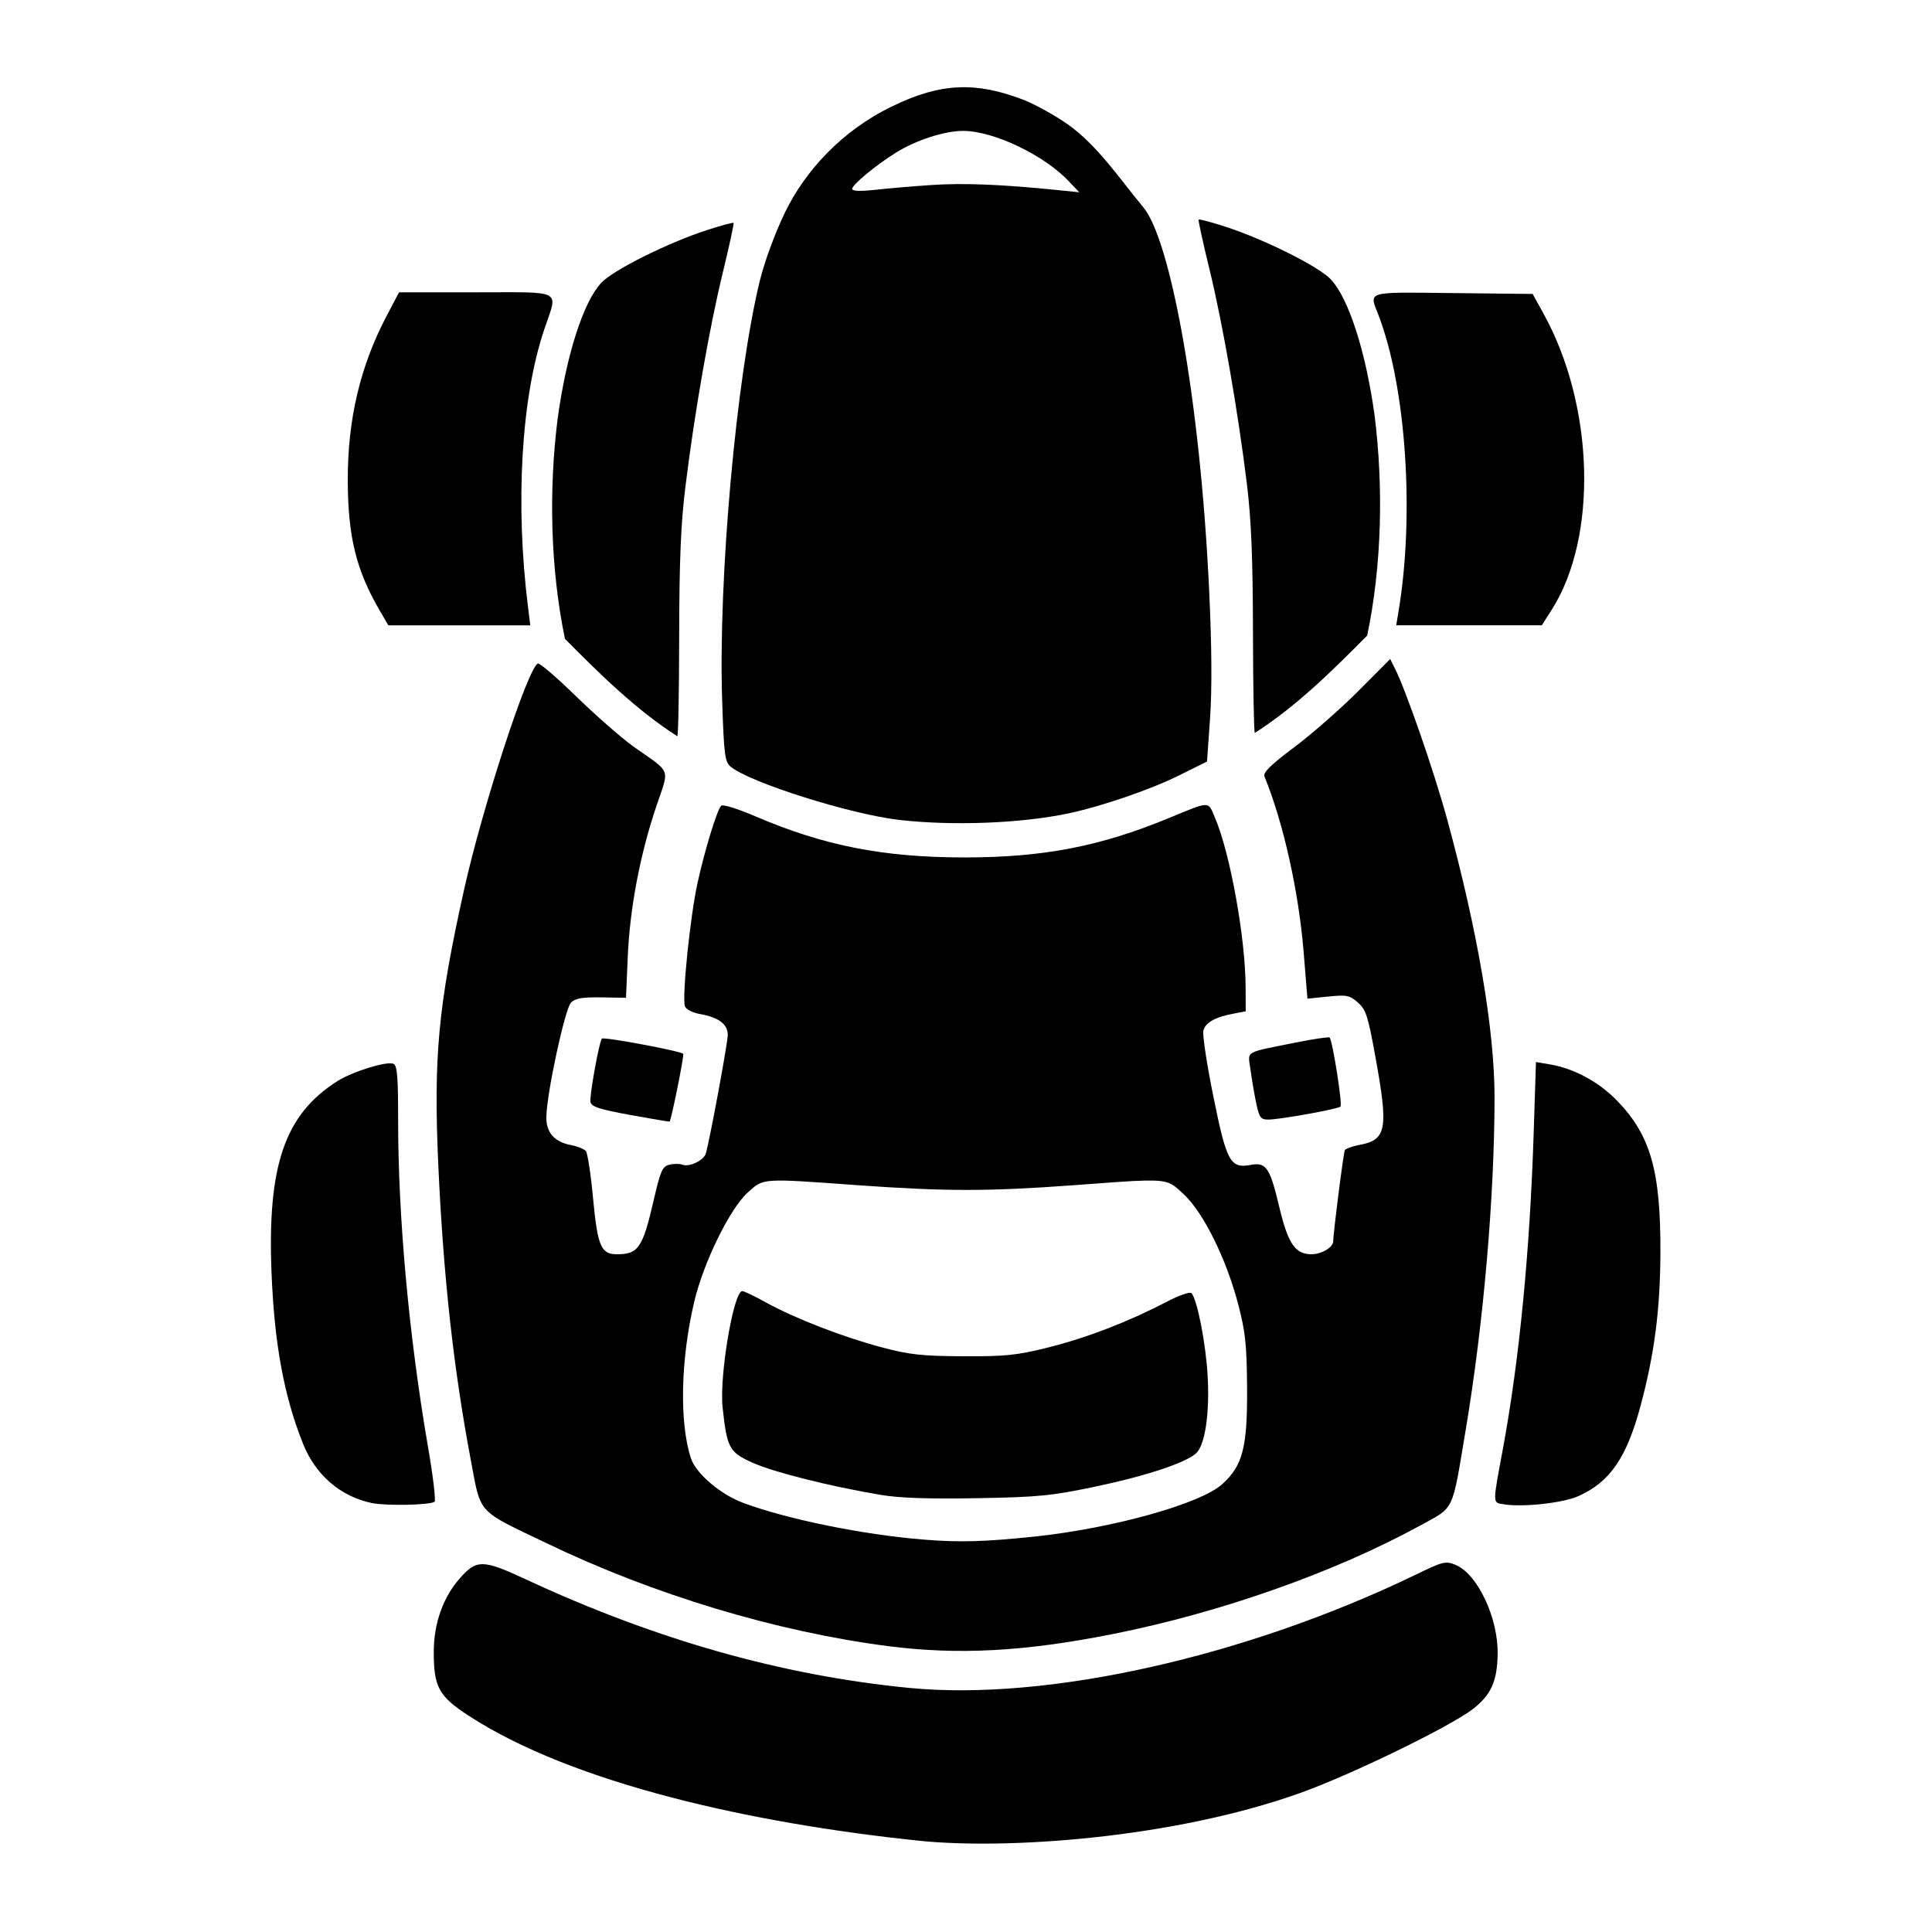 <?xml version="1.0" encoding="UTF-8"?>
<!-- Uploaded to: SVG Repo, www.svgrepo.com, Generator: SVG Repo Mixer Tools -->
<svg fill="#000000" width="800px" height="800px" version="1.1" viewBox="144 144 512 512" xmlns="http://www.w3.org/2000/svg">
 <g>
  <path d="m506.32 312.43c3.875-18.539 4.344-39.336 1.949-58.426-2.328-16.855-6.852-30.906-11.578-35.957-3.141-3.383-17.488-10.551-27.84-13.934-3.789-1.227-7.023-2.098-7.203-1.926-0.141 0.152 1.113 6.008 2.828 12.98 3.5 14.258 7.586 37.691 9.969 57.113 1.164 9.621 1.574 19.652 1.605 39.414 0.027 14.578 0.262 26.535 0.492 26.535 10.766-6.879 20.238-16.152 29.777-25.801z"/>
  <path d="m387.66 631.82c-44.375-4.606-91.895-15.16-119.57-33.207-7.844-5.133-9.188-7.586-9.129-17.086 0.027-7.383 2.481-14.262 6.914-19.273 4.406-5.016 6.09-4.988 17.227 0.172 34.551 16.094 68.109 25.598 101.9 28.891 36.559 3.559 89.297-8.277 134.46-30.145 6.879-3.352 7.641-3.531 10.234-2.481 5.84 2.356 11.375 14.055 11.195 23.707-0.113 7.172-1.773 10.816-6.609 14.551-6.18 4.727-32.512 17.527-45.898 22.273-33.586 11.957-77.551 14.988-100.73 12.598z"/>
  <path d="m447.69 456.86c6.387-0.113 7.023 0.879 10.004 3.621 5.129 4.754 11.133 16.766 14.348 28.801 2.008 7.676 2.356 10.816 2.445 22.309 0.117 15.973-1.137 20.785-6.562 25.711-5.769 5.219-28.836 11.66-49.508 13.879-13.383 1.406-20.086 1.605-29.418 0.844-16.184-1.277-36.449-5.418-48.082-9.762-6.062-2.277-12.473-7.754-13.816-11.805-3.09-9.387-2.738-26.215 0.875-41.465 2.418-10.352 9.449-24.691 14.168-28.953 4.32-3.875 3.387-3.812 29.484-1.926 23.062 1.633 34.281 1.633 56.621 0 9.699-0.723 15.59-1.191 19.441-1.254zm64.727-138.21-8.66 8.688c-4.785 4.785-12.422 11.457-16.973 14.84-6.062 4.551-8.105 6.562-7.695 7.586 5.016 12.219 9.07 30.469 10.383 46.445l1.012 12.449 5.457-0.559c4.926-0.492 5.715-0.352 7.902 1.574 2.129 1.836 2.68 3.531 4.606 14.145 3.555 19.477 3.062 22.273-4.262 23.617-1.836 0.352-3.519 0.961-3.785 1.344-0.352 0.555-3.09 22.039-3.09 24.199 0 1.574-3.094 3.41-5.715 3.41-4.406 0-6.269-2.769-8.66-12.859-2.418-10.145-3.41-11.578-7.496-10.816-5.394 1.023-6.387-0.789-9.879-18.109-1.754-8.535-2.918-16.387-2.66-17.465 0.52-2.129 3.117-3.609 8.016-4.516l3.207-0.609-0.027-6.359c-0.027-13.031-4.113-35.598-8.105-44.922-1.926-4.523-1.074-4.523-12.359 0.113-18.074 7.461-33.18 10.383-53.941 10.383-21.57 0-37.258-3.09-55.336-10.816-4.719-2.043-8.828-3.332-9.242-2.887-1.137 1.227-4.316 11.66-6.242 20.375-1.988 8.957-4.191 30.613-3.352 32.805 0.293 0.785 2.066 1.695 3.934 2.016 4.988 0.875 7.406 2.68 7.406 5.535 0 2.188-4.809 28.051-5.828 31.484-0.555 1.785-4.406 3.621-6.18 2.918-0.762-0.293-2.305-0.293-3.469 0-1.863 0.469-2.356 1.633-4.113 9.242-2.938 12.801-4.102 14.492-9.762 14.492-4.231 0-5.133-2.098-6.332-14.695-0.582-6.383-1.457-12.043-1.898-12.625-0.43-0.559-2.215-1.281-3.934-1.605-4.406-0.824-6.621-3.332-6.562-7.406 0.062-6.156 4.926-28.75 6.531-30.355 1.164-1.164 3-1.457 8.043-1.395l6.531 0.113 0.469-10.816c0.555-12.859 3.203-26.91 7.496-39.707 3.582-10.703 4.316-8.75-6.039-16.094-3.09-2.215-9.852-8.133-15.02-13.148-5.156-5.043-9.762-9.008-10.262-8.805-2.621 1.023-14.695 38.082-19.531 59.832-6.914 31.051-8.133 44.375-6.852 73.035 1.371 29.887 4.023 53.789 8.625 78.281 2.75 14.492 1.371 13.004 20.176 22.012 28.258 13.59 60.641 23.355 90.238 27.207 18.719 2.418 36.211 1.484 59.711-3.18 28.551-5.688 58.695-16.324 81.285-28.66 9.449-5.188 8.516-3.231 12.27-25.621 4.695-28.105 7.586-61.492 7.613-87.938 0-17.84-4.434-43.934-12.602-73.848-3.41-12.512-10.988-34.348-13.816-39.855z"/>
  <path d="m377.42 540.16c-13.324-2.215-28.512-6.039-34.031-8.547-6.152-2.769-6.734-3.875-7.898-14.695-0.875-8.309 2.91-30.762 5.219-30.762 0.492 0 3.32 1.371 6.332 3.039 7.547 4.164 20.375 9.152 30.637 11.863 7.32 1.953 10.641 2.305 21.578 2.367 11.168 0.062 14.223-0.262 22.531-2.336 10.234-2.559 21.344-6.852 31.195-12.008 3.5-1.809 6.383-2.828 6.789-2.367 1.516 1.695 3.852 13.652 4.281 22.191 0.531 9.941-0.754 18.227-3.141 20.293-2.887 2.535-13.363 5.981-26.562 8.75-11.805 2.481-15.25 2.801-31.551 3.09-12.52 0.223-20.48-0.039-25.379-0.879z"/>
  <path d="m242.52 542.32c-8.336-1.754-14.895-7.434-18.227-15.746-5.039-12.652-7.574-26.355-8.336-45.305-1.137-28.434 3.531-41.957 17.465-50.762 3.992-2.535 12.941-5.309 14.805-4.606 1.051 0.41 1.281 3.18 1.281 15.02 0 25.773 2.859 56.992 7.844 86.094 1.406 7.988 2.188 14.727 1.809 14.984-1.449 0.875-12.879 1.102-16.641 0.32z"/>
  <path d="m542.41 542.64c-2.883-0.5-2.883 0.141-0.141-14.578 4.371-23.707 7.144-52.133 8.168-83.625l0.609-18.984 3.644 0.609c6.41 1.082 12.914 4.586 17.758 9.539 9.008 9.242 11.688 18.719 11.578 40.758-0.09 14.84-1.574 26.328-5.168 39.855-3.734 14.078-8.156 20.527-16.613 24.289-4.207 1.848-14.789 2.984-19.836 2.137z"/>
  <path d="m311.03 439.48c-8.277-1.516-10.316-2.188-10.551-3.465-0.293-1.523 2.215-15.488 3.008-16.77 0.352-0.555 20.82 3.269 21.57 4.023 0.32 0.32-3.176 17.672-3.609 17.965-0.094 0.059-4.793-0.73-10.418-1.754z"/>
  <path d="m476.93 436.48c-0.492-2.328-1.164-6.332-1.516-8.863-0.699-5.309-2.066-4.496 12.07-7.352 4.664-0.934 8.66-1.516 8.867-1.316 0.785 0.789 3.465 17.758 2.883 18.312-0.754 0.672-16.094 3.441-19.148 3.441-1.965 0.004-2.367-0.516-3.156-4.223z"/>
  <path d="m399.26 178.69c8.043 0 21.547 6.441 28.102 13.473l2.66 2.801-6.242-0.645c-14.516-1.461-24.609-1.863-33.004-1.281-4.898 0.32-11.605 0.902-14.93 1.281-3.902 0.402-6.008 0.352-6.008-0.262 0-1.082 6.098-6.156 11.488-9.539 5.394-3.383 12.953-5.828 17.934-5.828zm-18.887-6.473c-13.383 6.441-23.035 17.195-28.285 27.961-2.711 5.598-5.445 13.031-6.734 18.25-6.269 25.746-11.043 79.105-9.969 111.31 0.469 14.348 0.734 16.211 2.246 17.438 5.188 4.254 31.75 12.629 44.695 14.113 14.285 1.633 32.512 0.902 45.023-1.773 8.711-1.863 21.691-6.332 29.062-10.004l7.461-3.699 0.812-11.605c0.531-7.551 0.441-19.184-0.23-33.414-2.418-51.773-10.406-93.441-17.465-101.86-6.293-7.551-12.18-16.531-20.316-22.191-2.828-1.949-7.992-4.953-11.605-6.356-12.281-4.672-21.633-4.586-34.695 1.832z"/>
  <path d="m293.72 313.3c-3.848-18.539-4.344-39.324-1.926-58.426 2.305-16.855 6.824-30.906 11.547-35.922 3.152-3.383 17.527-10.551 27.879-13.934 3.762-1.227 6.992-2.098 7.172-1.949 0.172 0.172-1.113 6.027-2.801 13.004-3.5 14.223-7.613 37.703-9.969 57.082-1.203 9.652-1.605 19.684-1.633 39.449-0.027 14.578-0.23 26.508-0.5 26.508-10.734-6.891-20.23-16.16-29.77-25.812z"/>
  <path d="m244.71 305.93c-6.332-10.789-8.516-19.742-8.547-34.668-0.027-16.184 3.297-30.23 10.293-43.527l3.297-6.269h20.375c23.496 0 21.746-0.934 18.137 9.742-6.129 18.074-7.785 46.215-4.316 73.824l0.582 4.695h-37.613z"/>
  <path d="m514.57 306.36c4.371-25.746 2.066-59.852-5.277-78.891-2.481-6.41-3.644-6.062 19.793-5.801l21.086 0.23 3 5.445c13.352 24.344 14.285 58.957 2.098 78.168l-2.68 4.203h-38.574z"/>
 </g>
</svg>